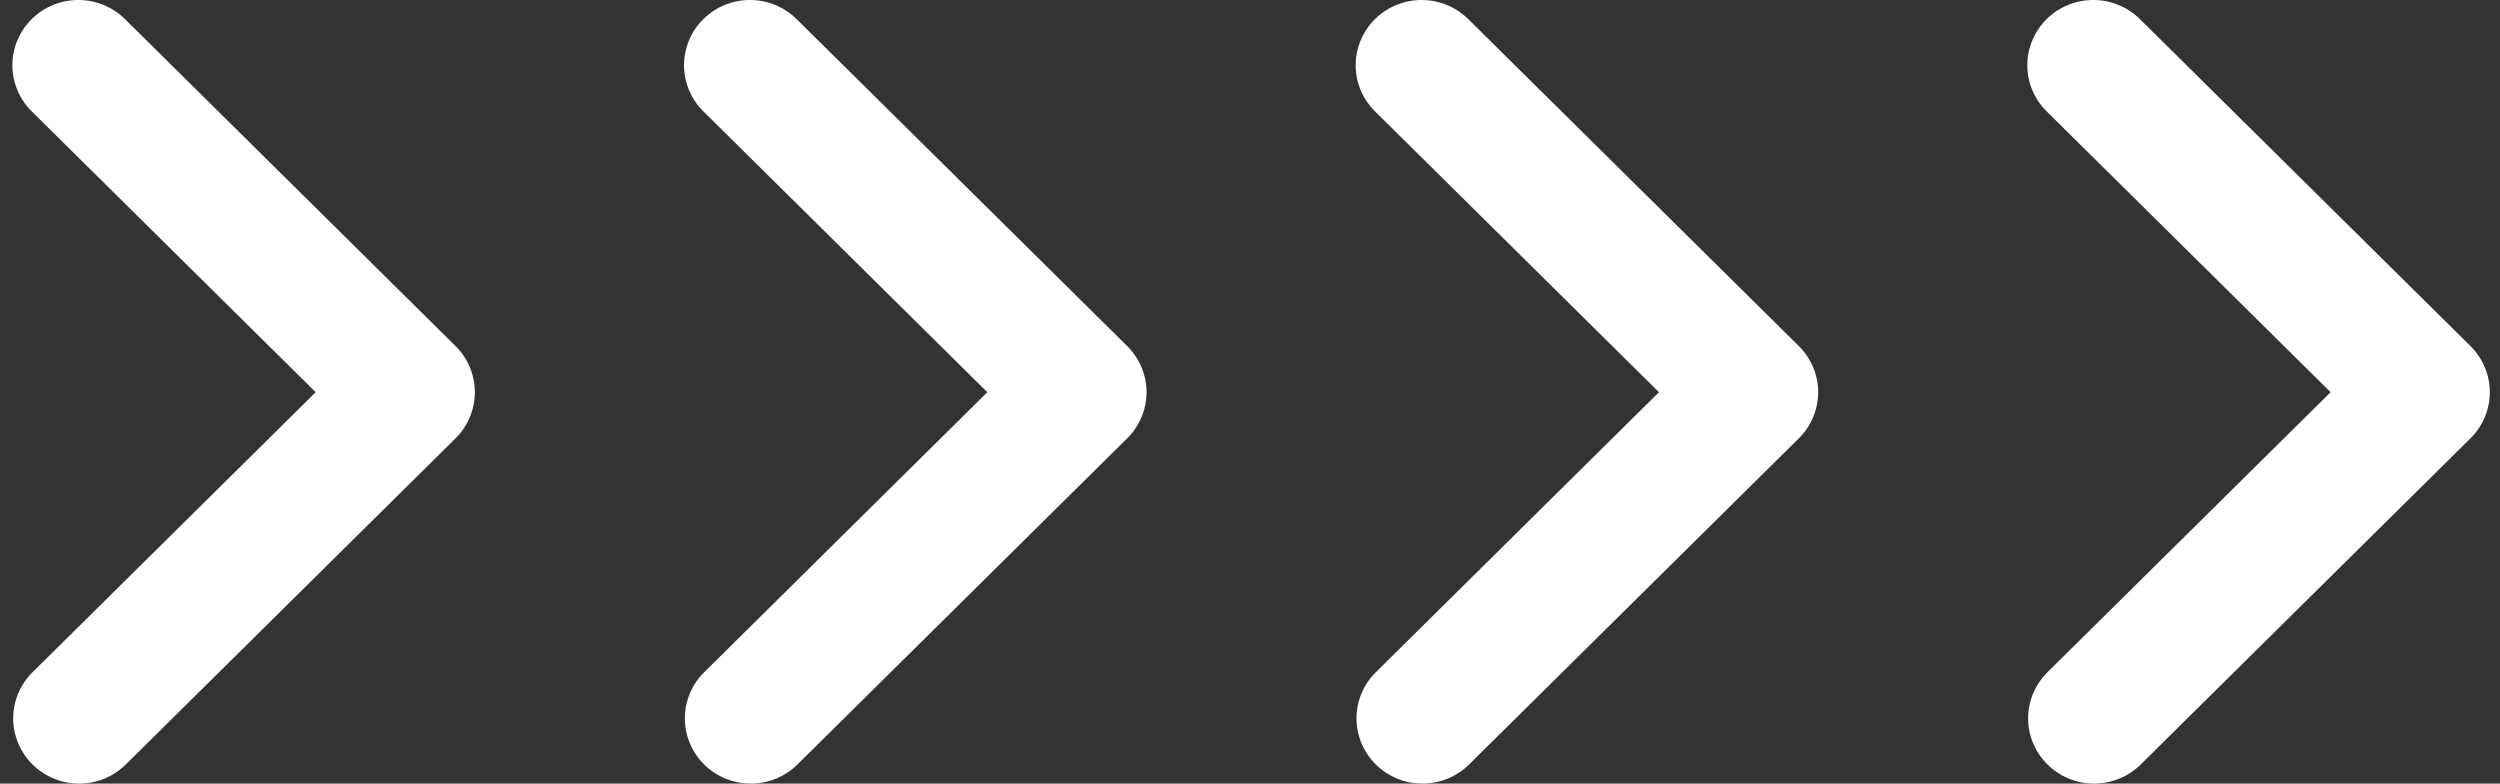 <svg width="67" height="21" viewBox="0 0 67 21" fill="none" xmlns="http://www.w3.org/2000/svg">
<rect x="0" y="0" width="67" height="21" fill="#333333" stroke="none"/>
<path fill-rule="evenodd" clip-rule="evenodd" d="M0.872 20.488C0.54 20.16 0.354 19.716 0.354 19.252C0.354 18.789 0.54 18.344 0.872 18.016L8.46 10.511L0.872 3.006C0.703 2.844 0.568 2.652 0.476 2.438C0.383 2.225 0.334 1.996 0.332 1.763C0.33 1.531 0.375 1.301 0.464 1.086C0.553 0.871 0.684 0.676 0.85 0.512C1.016 0.348 1.213 0.218 1.43 0.13C1.648 0.042 1.88 -0.002 2.115 6.66793e-05C2.35 0.002 2.582 0.05 2.797 0.142C3.013 0.234 3.208 0.367 3.371 0.534L12.209 9.275C12.54 9.603 12.726 10.047 12.726 10.511C12.726 10.975 12.54 11.419 12.209 11.747L3.371 20.488C3.04 20.816 2.59 21 2.121 21C1.653 21 1.203 20.816 0.872 20.488Z" fill="white"/>
<path fill-rule="evenodd" clip-rule="evenodd" d="M18.872 20.488C18.54 20.16 18.354 19.716 18.354 19.252C18.354 18.789 18.54 18.344 18.872 18.016L26.46 10.511L18.872 3.006C18.703 2.844 18.568 2.652 18.476 2.438C18.383 2.225 18.334 1.996 18.332 1.763C18.33 1.531 18.375 1.301 18.464 1.086C18.552 0.871 18.684 0.676 18.85 0.512C19.016 0.348 19.213 0.218 19.43 0.13C19.648 0.042 19.88 -0.002 20.115 6.66793e-05C20.35 0.002 20.582 0.05 20.797 0.142C21.013 0.234 21.208 0.367 21.371 0.534L30.209 9.275C30.54 9.603 30.727 10.047 30.727 10.511C30.727 10.975 30.54 11.419 30.209 11.747L21.371 20.488C21.04 20.816 20.59 21 20.121 21C19.653 21 19.203 20.816 18.872 20.488Z" fill="white"/>
<path fill-rule="evenodd" clip-rule="evenodd" d="M36.872 20.488C36.54 20.16 36.354 19.716 36.354 19.252C36.354 18.789 36.54 18.344 36.872 18.016L44.46 10.511L36.872 3.006C36.703 2.844 36.568 2.652 36.475 2.438C36.383 2.225 36.334 1.996 36.332 1.763C36.33 1.531 36.375 1.301 36.464 1.086C36.553 0.871 36.684 0.676 36.85 0.512C37.016 0.348 37.213 0.218 37.43 0.13C37.648 0.042 37.88 -0.002 38.115 6.66793e-05C38.35 0.002 38.582 0.05 38.797 0.142C39.013 0.234 39.208 0.367 39.371 0.534L48.209 9.275C48.54 9.603 48.727 10.047 48.727 10.511C48.727 10.975 48.54 11.419 48.209 11.747L39.371 20.488C39.04 20.816 38.59 21 38.121 21C37.653 21 37.203 20.816 36.872 20.488Z" fill="white"/>
<path fill-rule="evenodd" clip-rule="evenodd" d="M54.872 20.488C54.54 20.16 54.354 19.716 54.354 19.252C54.354 18.789 54.54 18.344 54.872 18.016L62.46 10.511L54.872 3.006C54.703 2.844 54.568 2.652 54.475 2.438C54.383 2.225 54.334 1.996 54.332 1.763C54.33 1.531 54.375 1.301 54.464 1.086C54.553 0.871 54.684 0.676 54.85 0.512C55.016 0.348 55.213 0.218 55.43 0.13C55.648 0.042 55.88 -0.002 56.115 6.66793e-05C56.35 0.002 56.582 0.05 56.797 0.142C57.013 0.234 57.208 0.367 57.371 0.534L66.209 9.275C66.54 9.603 66.727 10.047 66.727 10.511C66.727 10.975 66.54 11.419 66.209 11.747L57.371 20.488C57.04 20.816 56.59 21 56.121 21C55.653 21 55.203 20.816 54.872 20.488Z" fill="white"/>
</svg>
